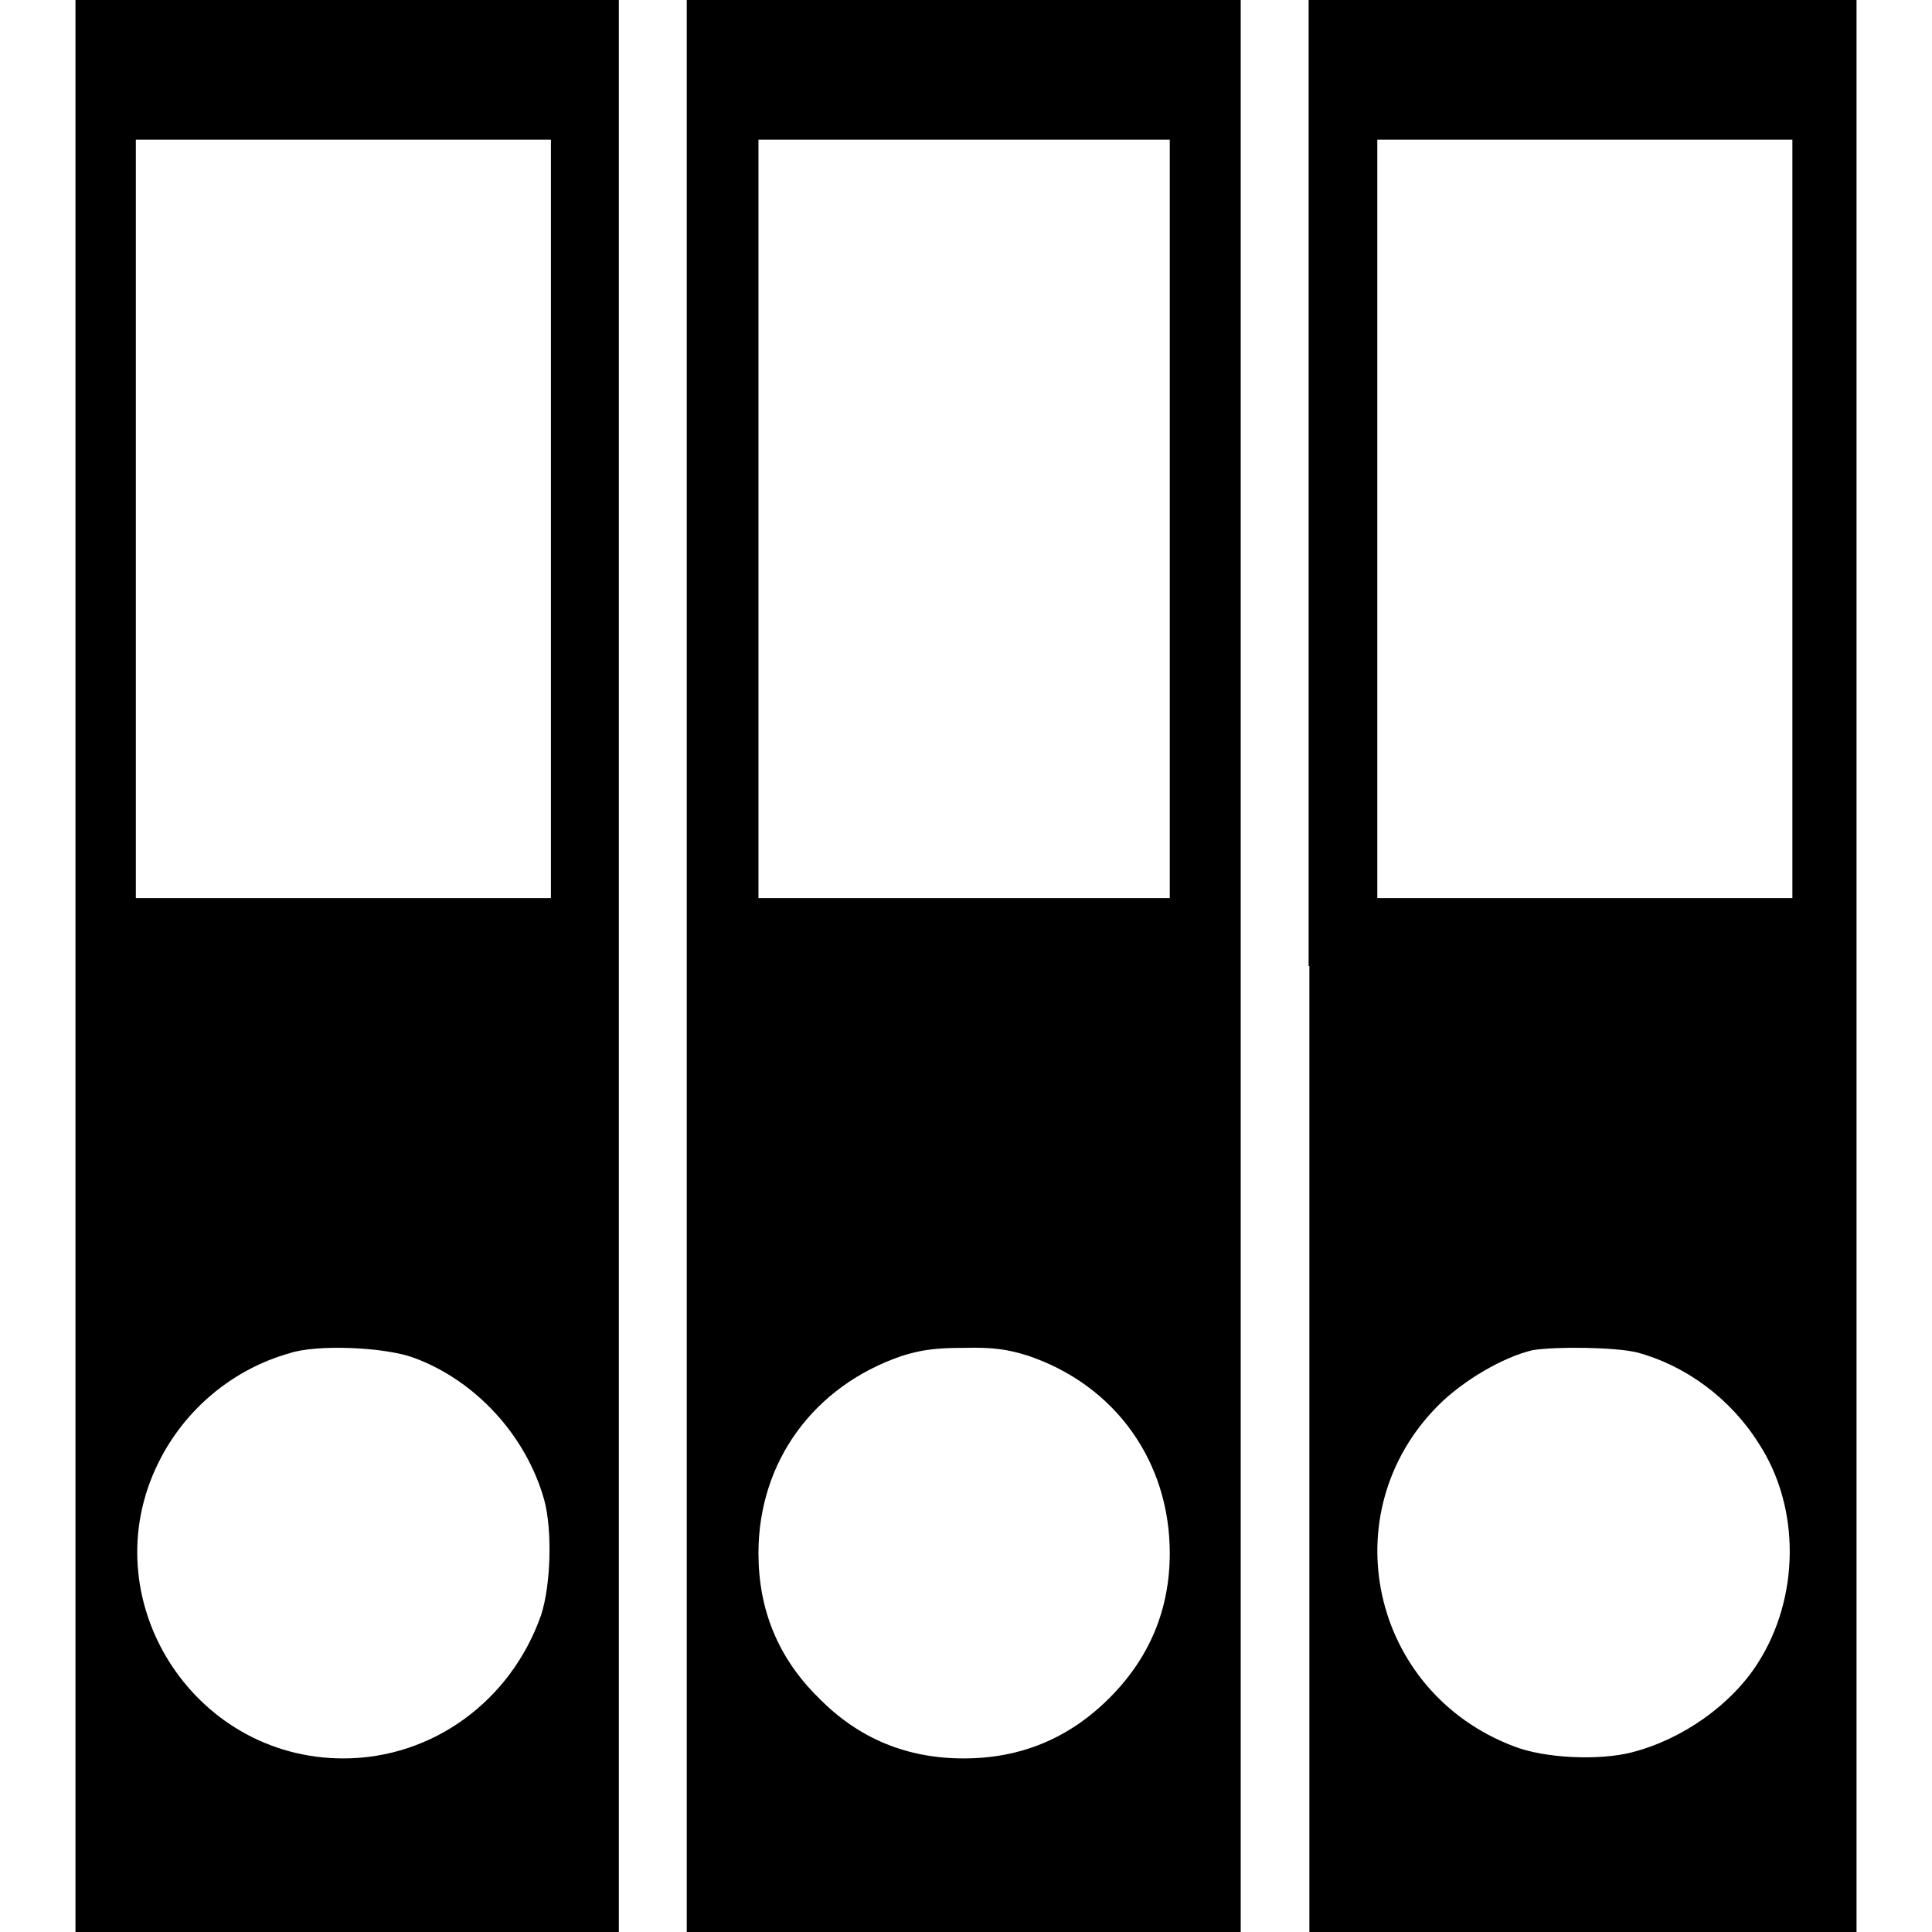 <?xml version="1.0" encoding="utf-8"?>
<!-- Svg Vector Icons : http://www.onlinewebfonts.com/icon -->
<!DOCTYPE svg PUBLIC "-//W3C//DTD SVG 1.1//EN" "http://www.w3.org/Graphics/SVG/1.1/DTD/svg11.dtd">
<svg version="1.1" xmlns="http://www.w3.org/2000/svg" xmlns:xlink="http://www.w3.org/1999/xlink" x="0px" y="0px" viewBox="0 0 256 256" enable-background="new 0 0 256 256" xml:space="preserve">
<g><g><g><path fill="#000000" d="M10,128v128h36h36V128V0H46H10V128z M73,68.7V119H45.5H18V68.8V18.5h27.5H73V68.7z M54.8,179.9c8.2,3,14.9,10.3,17.3,18.8c1.1,4,0.9,11.3-0.4,15.3C67.7,225.4,57.3,233,45.5,233c-20.1,0-33.4-21.3-24.5-39.2c3.5-7.1,9.9-12.4,17.4-14.5C42,178.1,51,178.5,54.8,179.9z"/><path fill="#000000" d="M91,128v128h36.7h36.7V128V0h-36.7H91V128z M155,68.7V119h-27.3h-27.2V68.8V18.5h27.3H155L155,68.7L155,68.7z M136.1,179.6c11.7,3.9,18.9,14.1,18.9,26.2c0,7.5-2.7,13.9-8,19.2c-5.3,5.3-11.7,8-19.3,8c-7.5,0-13.9-2.6-19.2-8c-5.4-5.3-8-11.7-8-19.2c0-12.1,7.3-22.1,18.9-26.1c2.5-0.8,4.4-1.1,8.3-1.1C131.6,178.5,133.5,178.8,136.1,179.6z"/><path fill="#000000" d="M173.5,128v128h36.3H246V128V0h-36.3h-36.3V128z M237.5,68.7V119H210h-27.5V68.8V18.5H210h27.5L237.5,68.7L237.5,68.7z M216.9,179.2c6.4,1.7,12.4,6.1,16.1,12c5.6,8.5,5.5,20.5-0.1,29.2c-3.5,5.5-10,10.1-16.7,11.8c-4.3,1.1-11.5,0.8-15.6-0.8c-19-7.2-24.2-31-10-45.2c3.3-3.3,8.6-6.4,12.5-7.3C206.3,178.4,214,178.5,216.9,179.2z"/></g></g></g>
</svg>